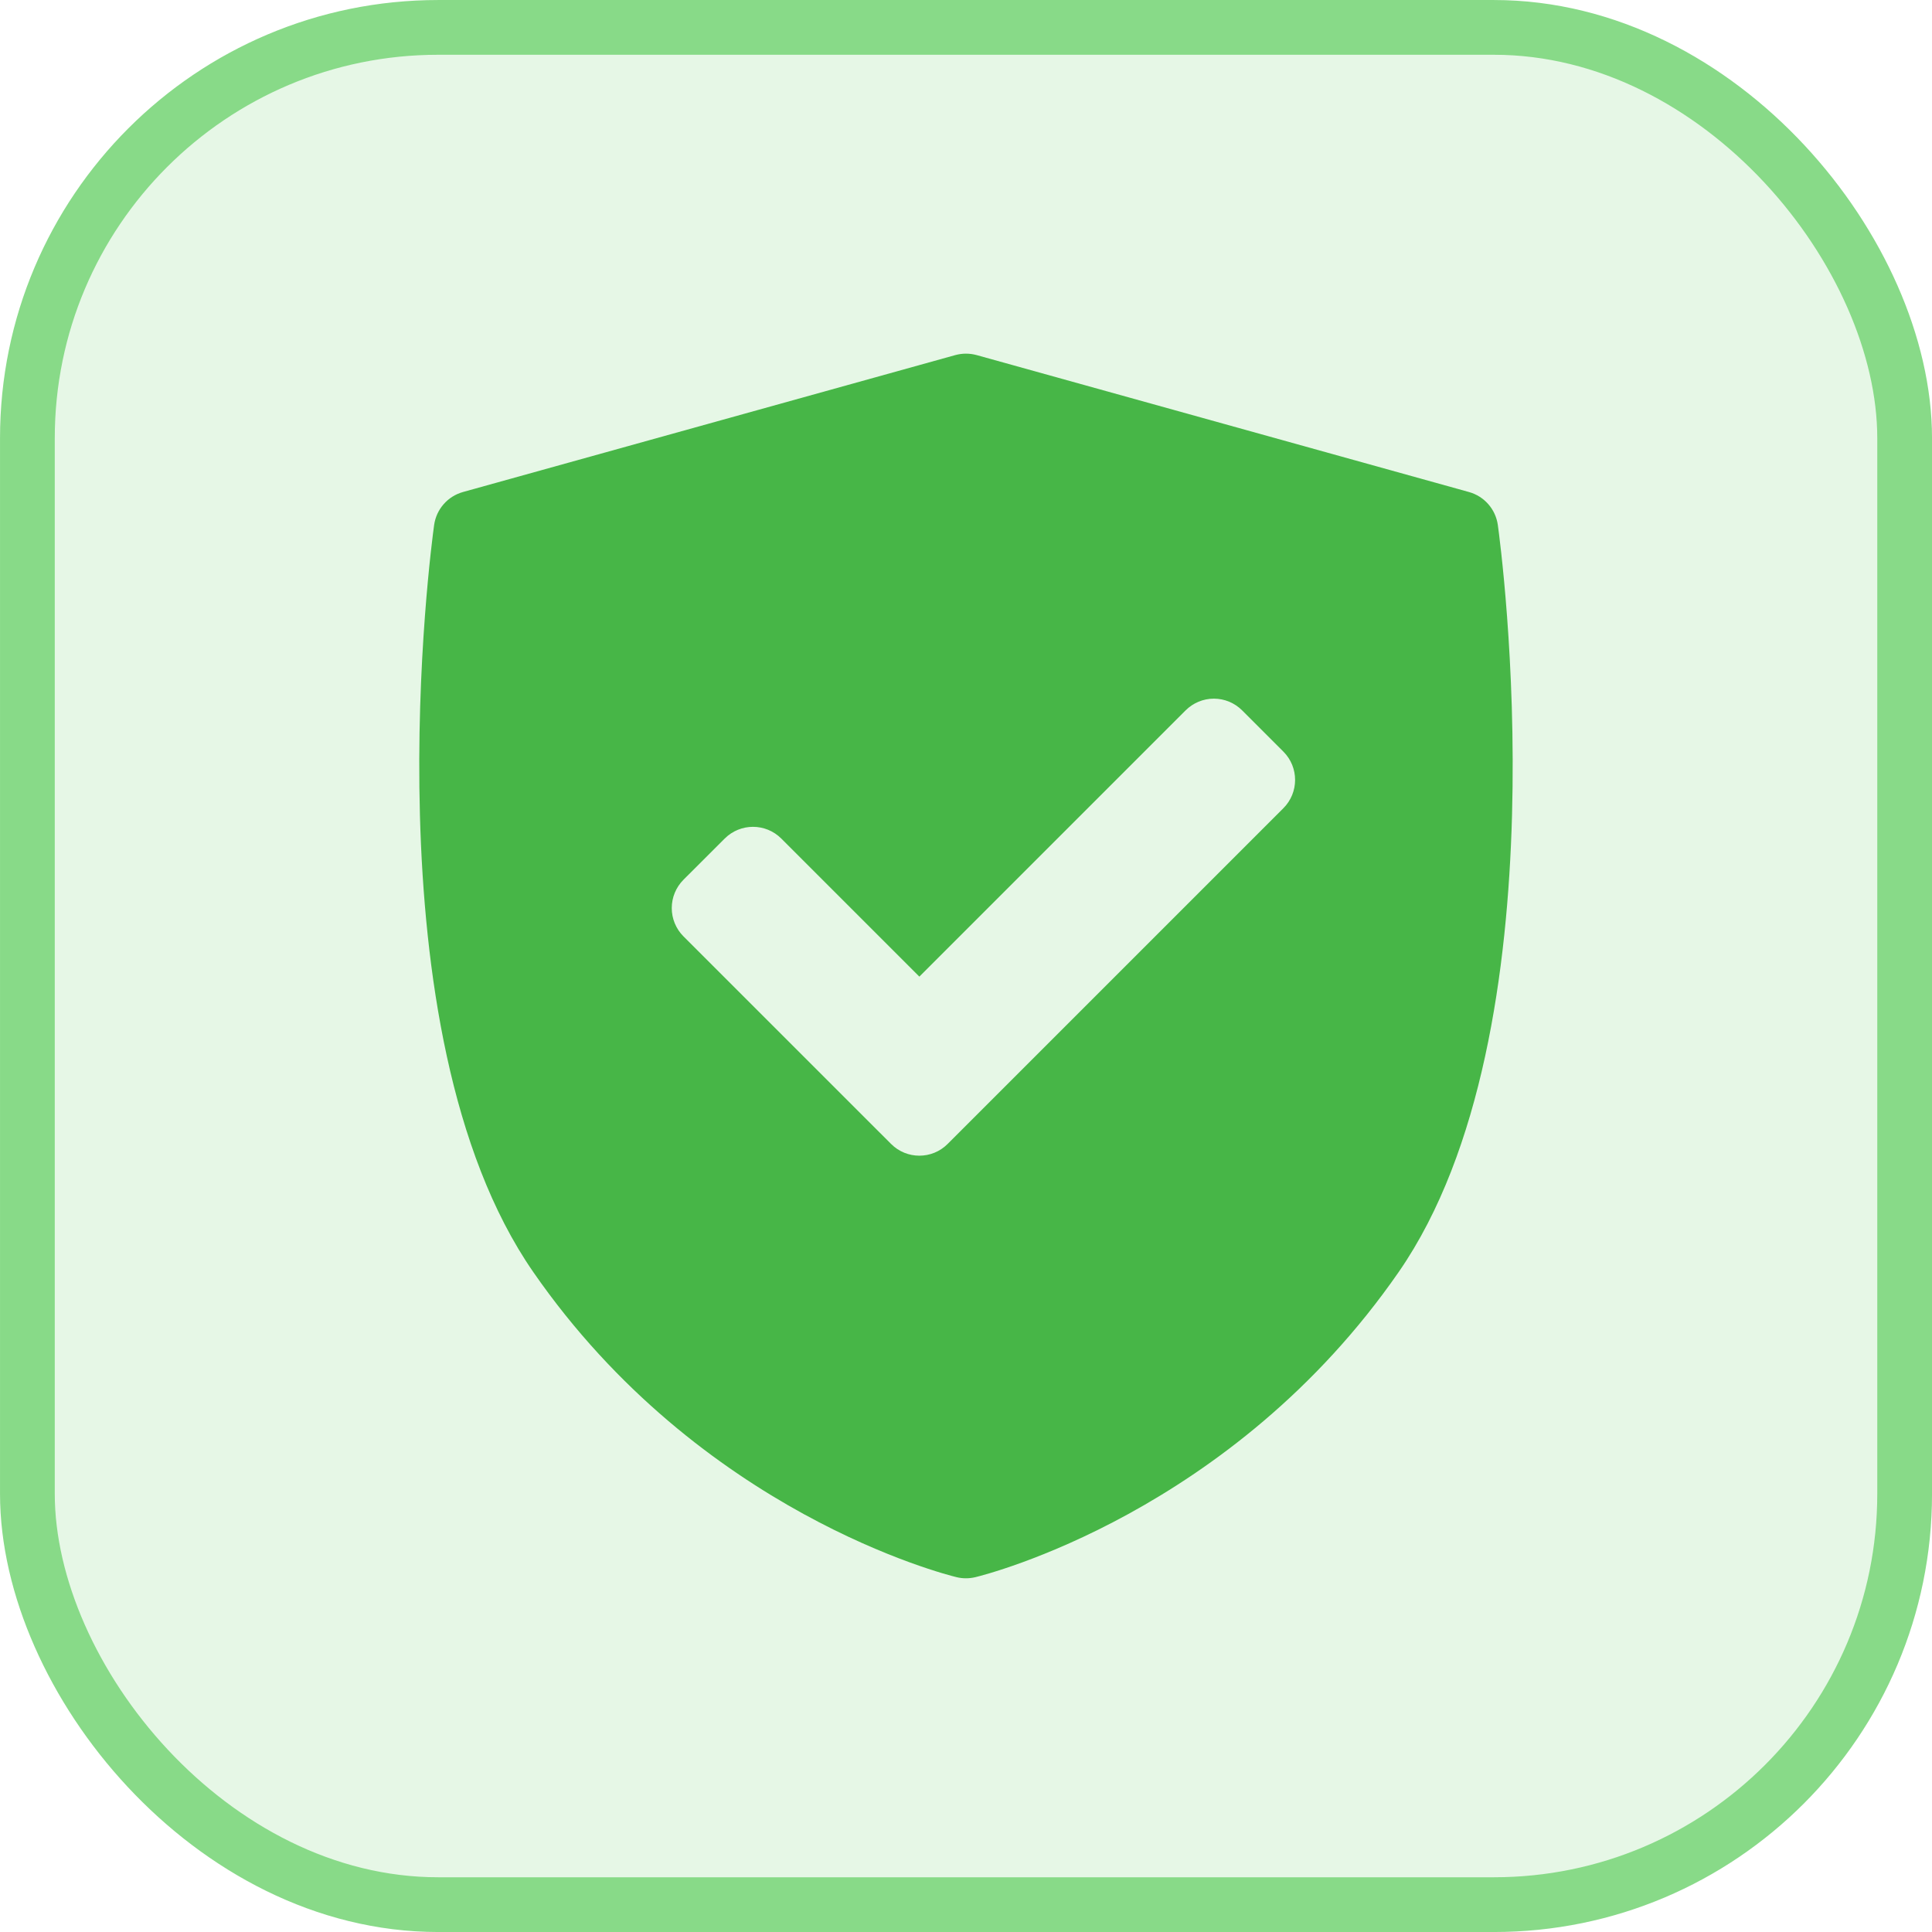 <svg width="50" height="50" viewBox="0 0 50 50" fill="none" xmlns="http://www.w3.org/2000/svg">
<rect x="0.709" y="0.709" width="48.583" height="48.583" rx="10.63" fill="#C8EEC8" fill-opacity="0.45"/>
<rect x="0.709" y="0.709" width="48.583" height="48.583" rx="10.63" stroke="#88DA88" stroke-width="1.417"/>
<path d="M38.764 13.588C38.707 13.179 38.413 12.843 38.015 12.733L25.277 9.19C25.095 9.14 24.904 9.14 24.722 9.19L11.983 12.733C11.586 12.843 11.292 13.179 11.235 13.588C11.161 14.119 9.476 26.672 13.799 32.917C18.117 39.154 24.487 40.752 24.756 40.817C24.836 40.837 24.918 40.846 24.999 40.846C25.081 40.846 25.163 40.836 25.243 40.817C25.512 40.752 31.882 39.154 36.2 32.917C40.523 26.672 38.838 14.12 38.764 13.588ZM33.214 20.916L24.525 29.605C24.323 29.808 24.058 29.909 23.793 29.909C23.528 29.909 23.263 29.808 23.061 29.605L17.688 24.233C17.494 24.039 17.385 23.775 17.385 23.501C17.385 23.226 17.494 22.963 17.688 22.768L18.755 21.702C19.16 21.297 19.815 21.297 20.22 21.702L23.793 25.275L30.683 18.385C30.877 18.191 31.14 18.081 31.415 18.081C31.69 18.081 31.953 18.191 32.147 18.385L33.214 19.452C33.618 19.856 33.618 20.512 33.214 20.916Z" fill="#47B647"/>
</svg>
